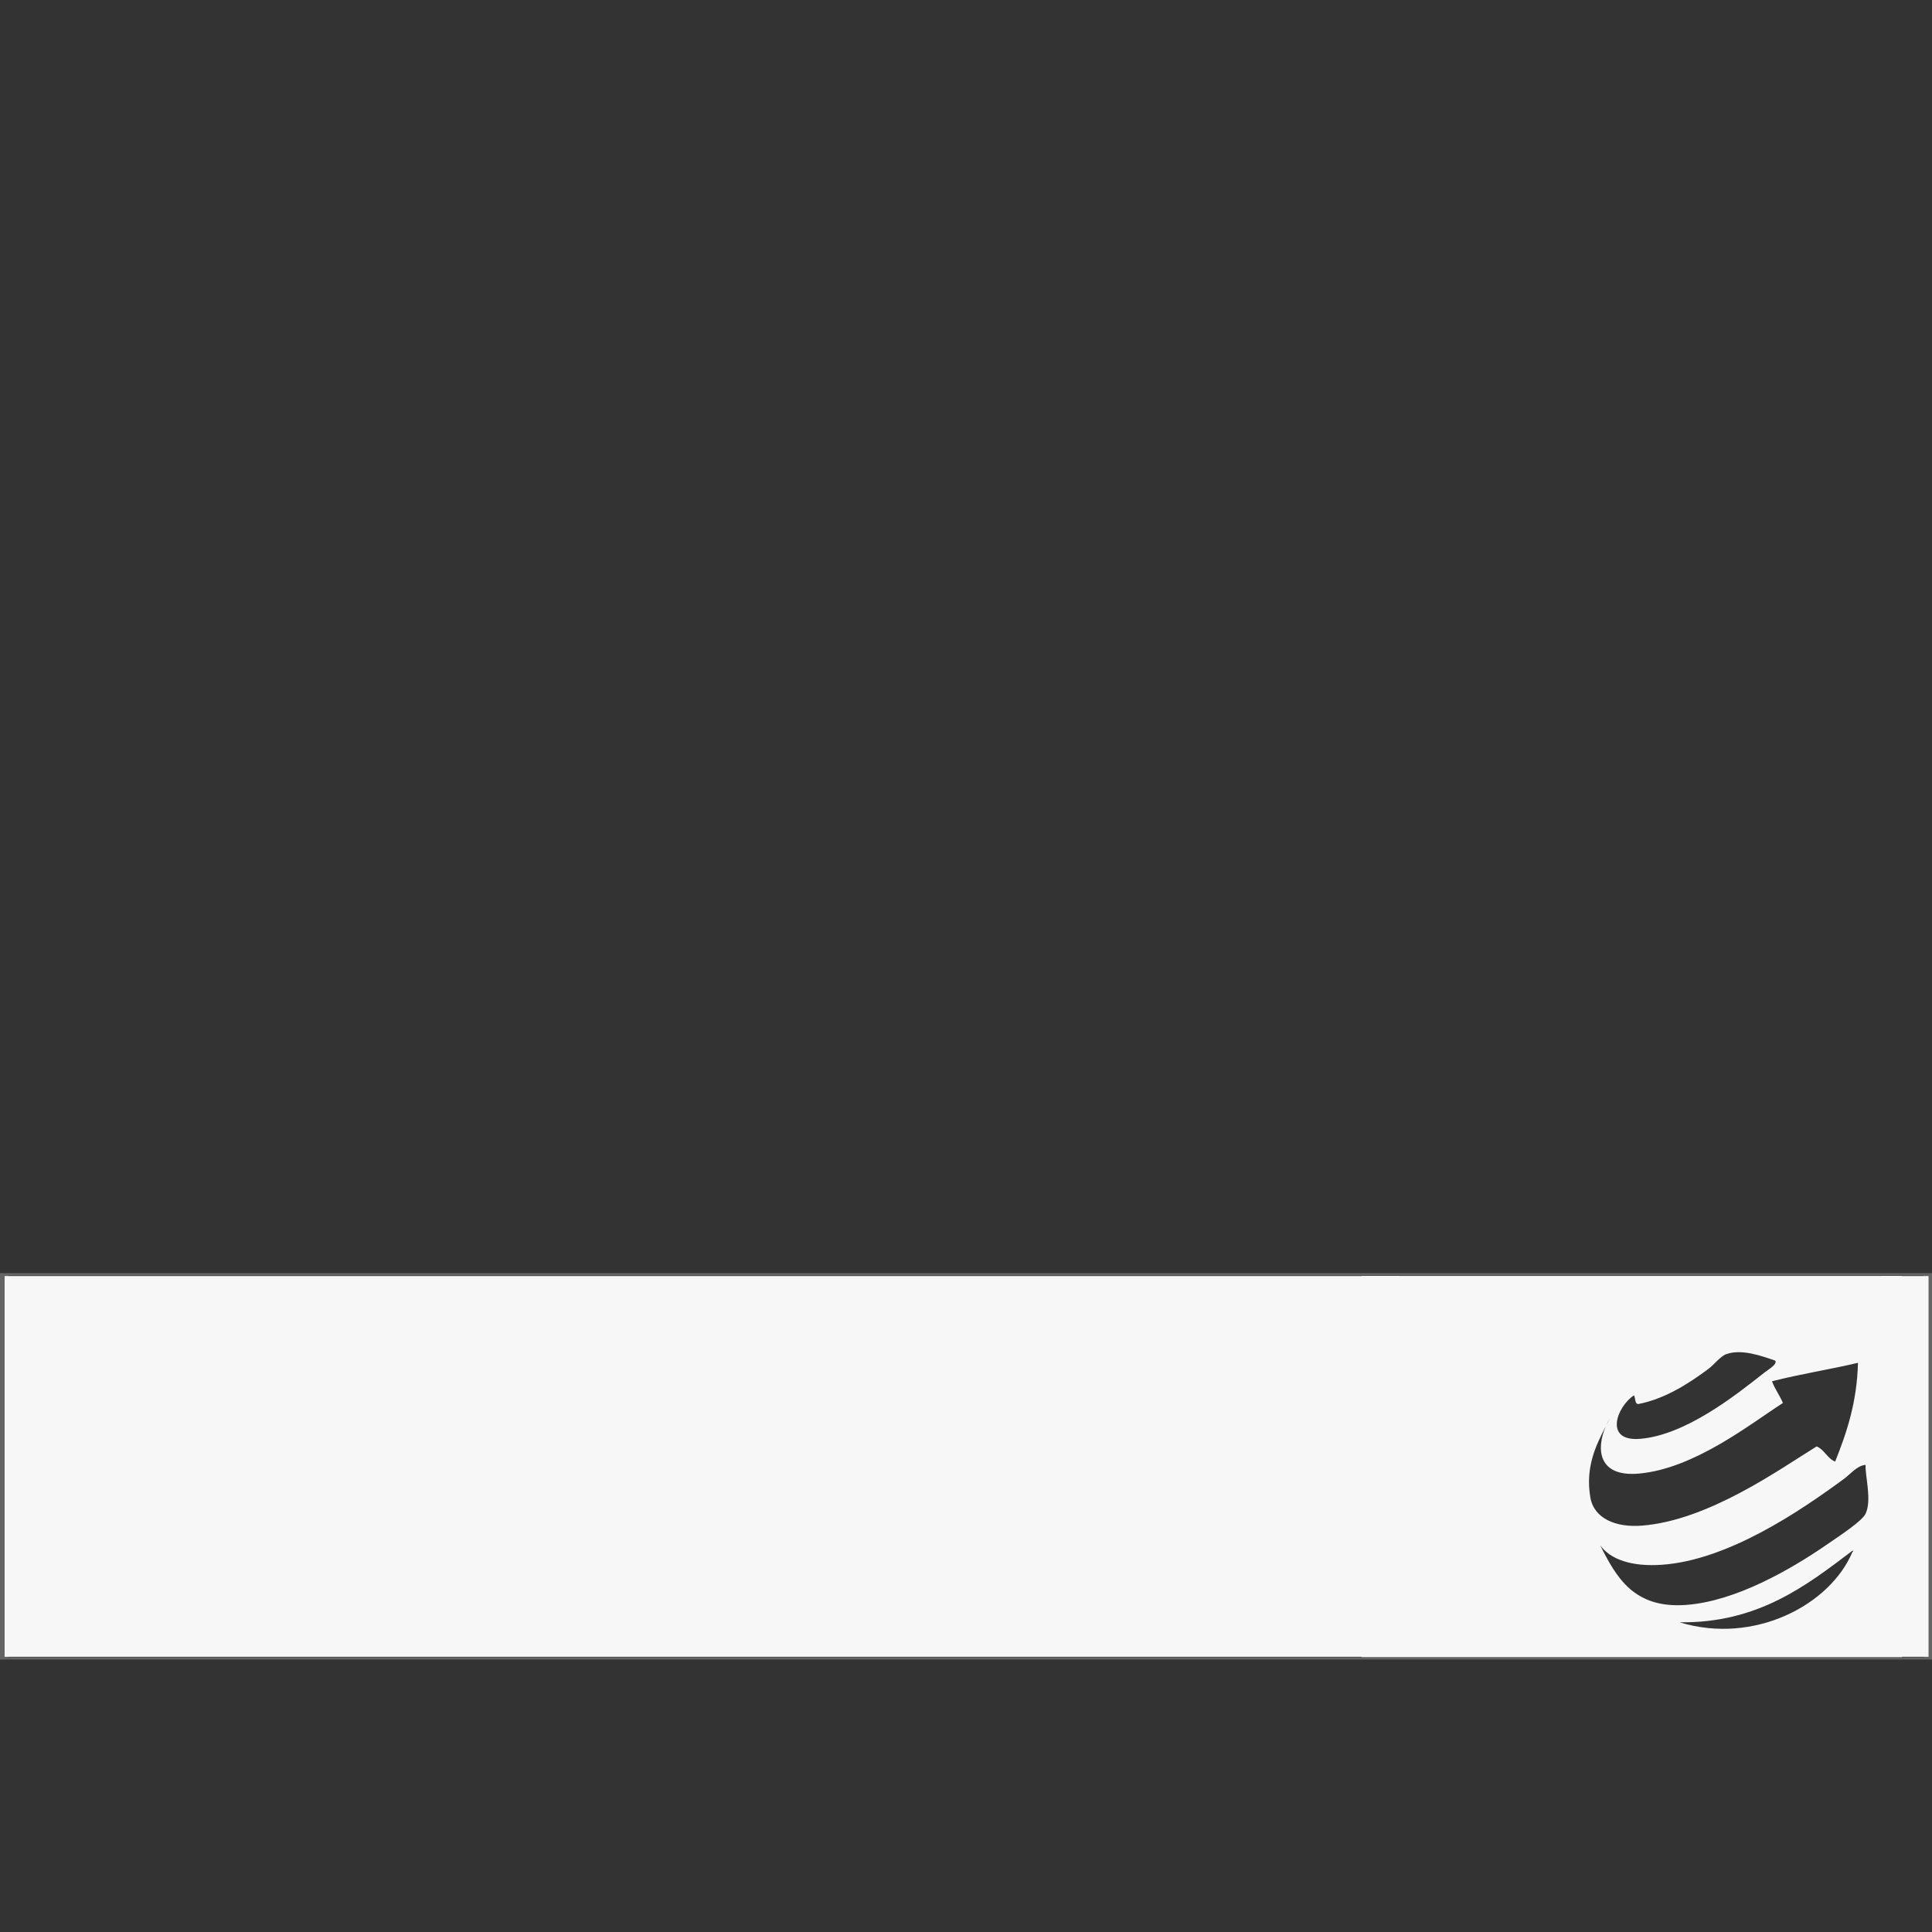 <?xml version="1.0" encoding="utf-8"?>
<!-- Generator: Adobe Illustrator 14.0.0, SVG Export Plug-In . SVG Version: 6.00 Build 43363)  -->
<!DOCTYPE svg PUBLIC "-//W3C//DTD SVG 1.1//EN" "http://www.w3.org/Graphics/SVG/1.1/DTD/svg11.dtd">
<svg version="1.1" id="Ebene_1" xmlns="http://www.w3.org/2000/svg" xmlns:xlink="http://www.w3.org/1999/xlink" x="0px" y="0px"
	 width="680.315px" height="680.314px" viewBox="0 0 680.315 680.314" enable-background="new 0 0 680.315 680.314"
	 xml:space="preserve">
<rect x="0" y="0" width="680.315" height="680.314" fill="#333333" stroke="none"/>
<path fill="#F7F7F7" d="M479.531,449.296v134.338h190.2V449.296H479.531z M575.336,491.354c0.677,0.854,0.169,2.892,1.531,3.061
	c9.248-1.787,17.481-7.021,24.518-12.232c2.402-1.78,4.342-4.579,6.512-5.353c5.382-1.918,12.324,0.609,17.236,2.294
	c0.728,1.322-2.16,2.892-3.831,4.205c-10.428,8.219-27.718,21.931-43.667,23.32C564.694,507.772,569.248,495.416,575.336,491.354z
	 M560.009,527.292c-1.826-10.671,1.984-18.377,5.463-25.112c0.424-0.971,0.907-1.912,1.437-2.795
	c-0.462,0.915-0.946,1.845-1.437,2.795c-3.494,7.993-2.813,18.059,11.782,16.701c19.529-1.813,39.142-17.512,50.562-24.849
	c-1.116-2.71-2.815-4.834-3.833-7.646c9.754-2.507,20.354-4.151,30.266-6.498c-0.353,13.923-3.959,24.596-8.042,34.79
	c-2.797-1.163-3.731-4.179-6.514-5.352c-13.205,8.151-38.178,26.124-61.673,27.906C569.066,537.911,561.299,534.79,560.009,527.292z
	 M652.332,546.405c-7.77,18.678-34.566,32.901-60.911,24.854c27.646,0.371,44.692-12.949,60.911-25.232
	C652.768,546.1,652.545,546.409,652.332,546.405z M656.927,533.027c-1.233,2.609-9.158,7.77-13.404,10.706
	c-13.068,9.026-32.439,20.146-49.802,21.409c-18.371,1.333-24.534-9.641-30.262-21.027c3.506,4.934,10.969,7.661,21.839,6.878
	c23.073-1.645,48.181-18.593,63.97-30.201c2.554-1.874,4.646-4.701,7.66-4.97C656.724,519.771,659.208,528.209,656.927,533.027z"/>
<path fill="#646464" d="M680.316,448.308H0v136.063h680.316V448.308L680.316,448.308z M3.004,583.53V449.15h674.311v134.381
	L3.004,583.53L3.004,583.53z"/>
<rect x="1.638" y="449.338" fill="#F7F7F7" width="490.955" height="134.062"/>
<rect x="662.506" y="449.338" fill="#F7F7F7" width="16.594" height="134.062"/>
</svg>
